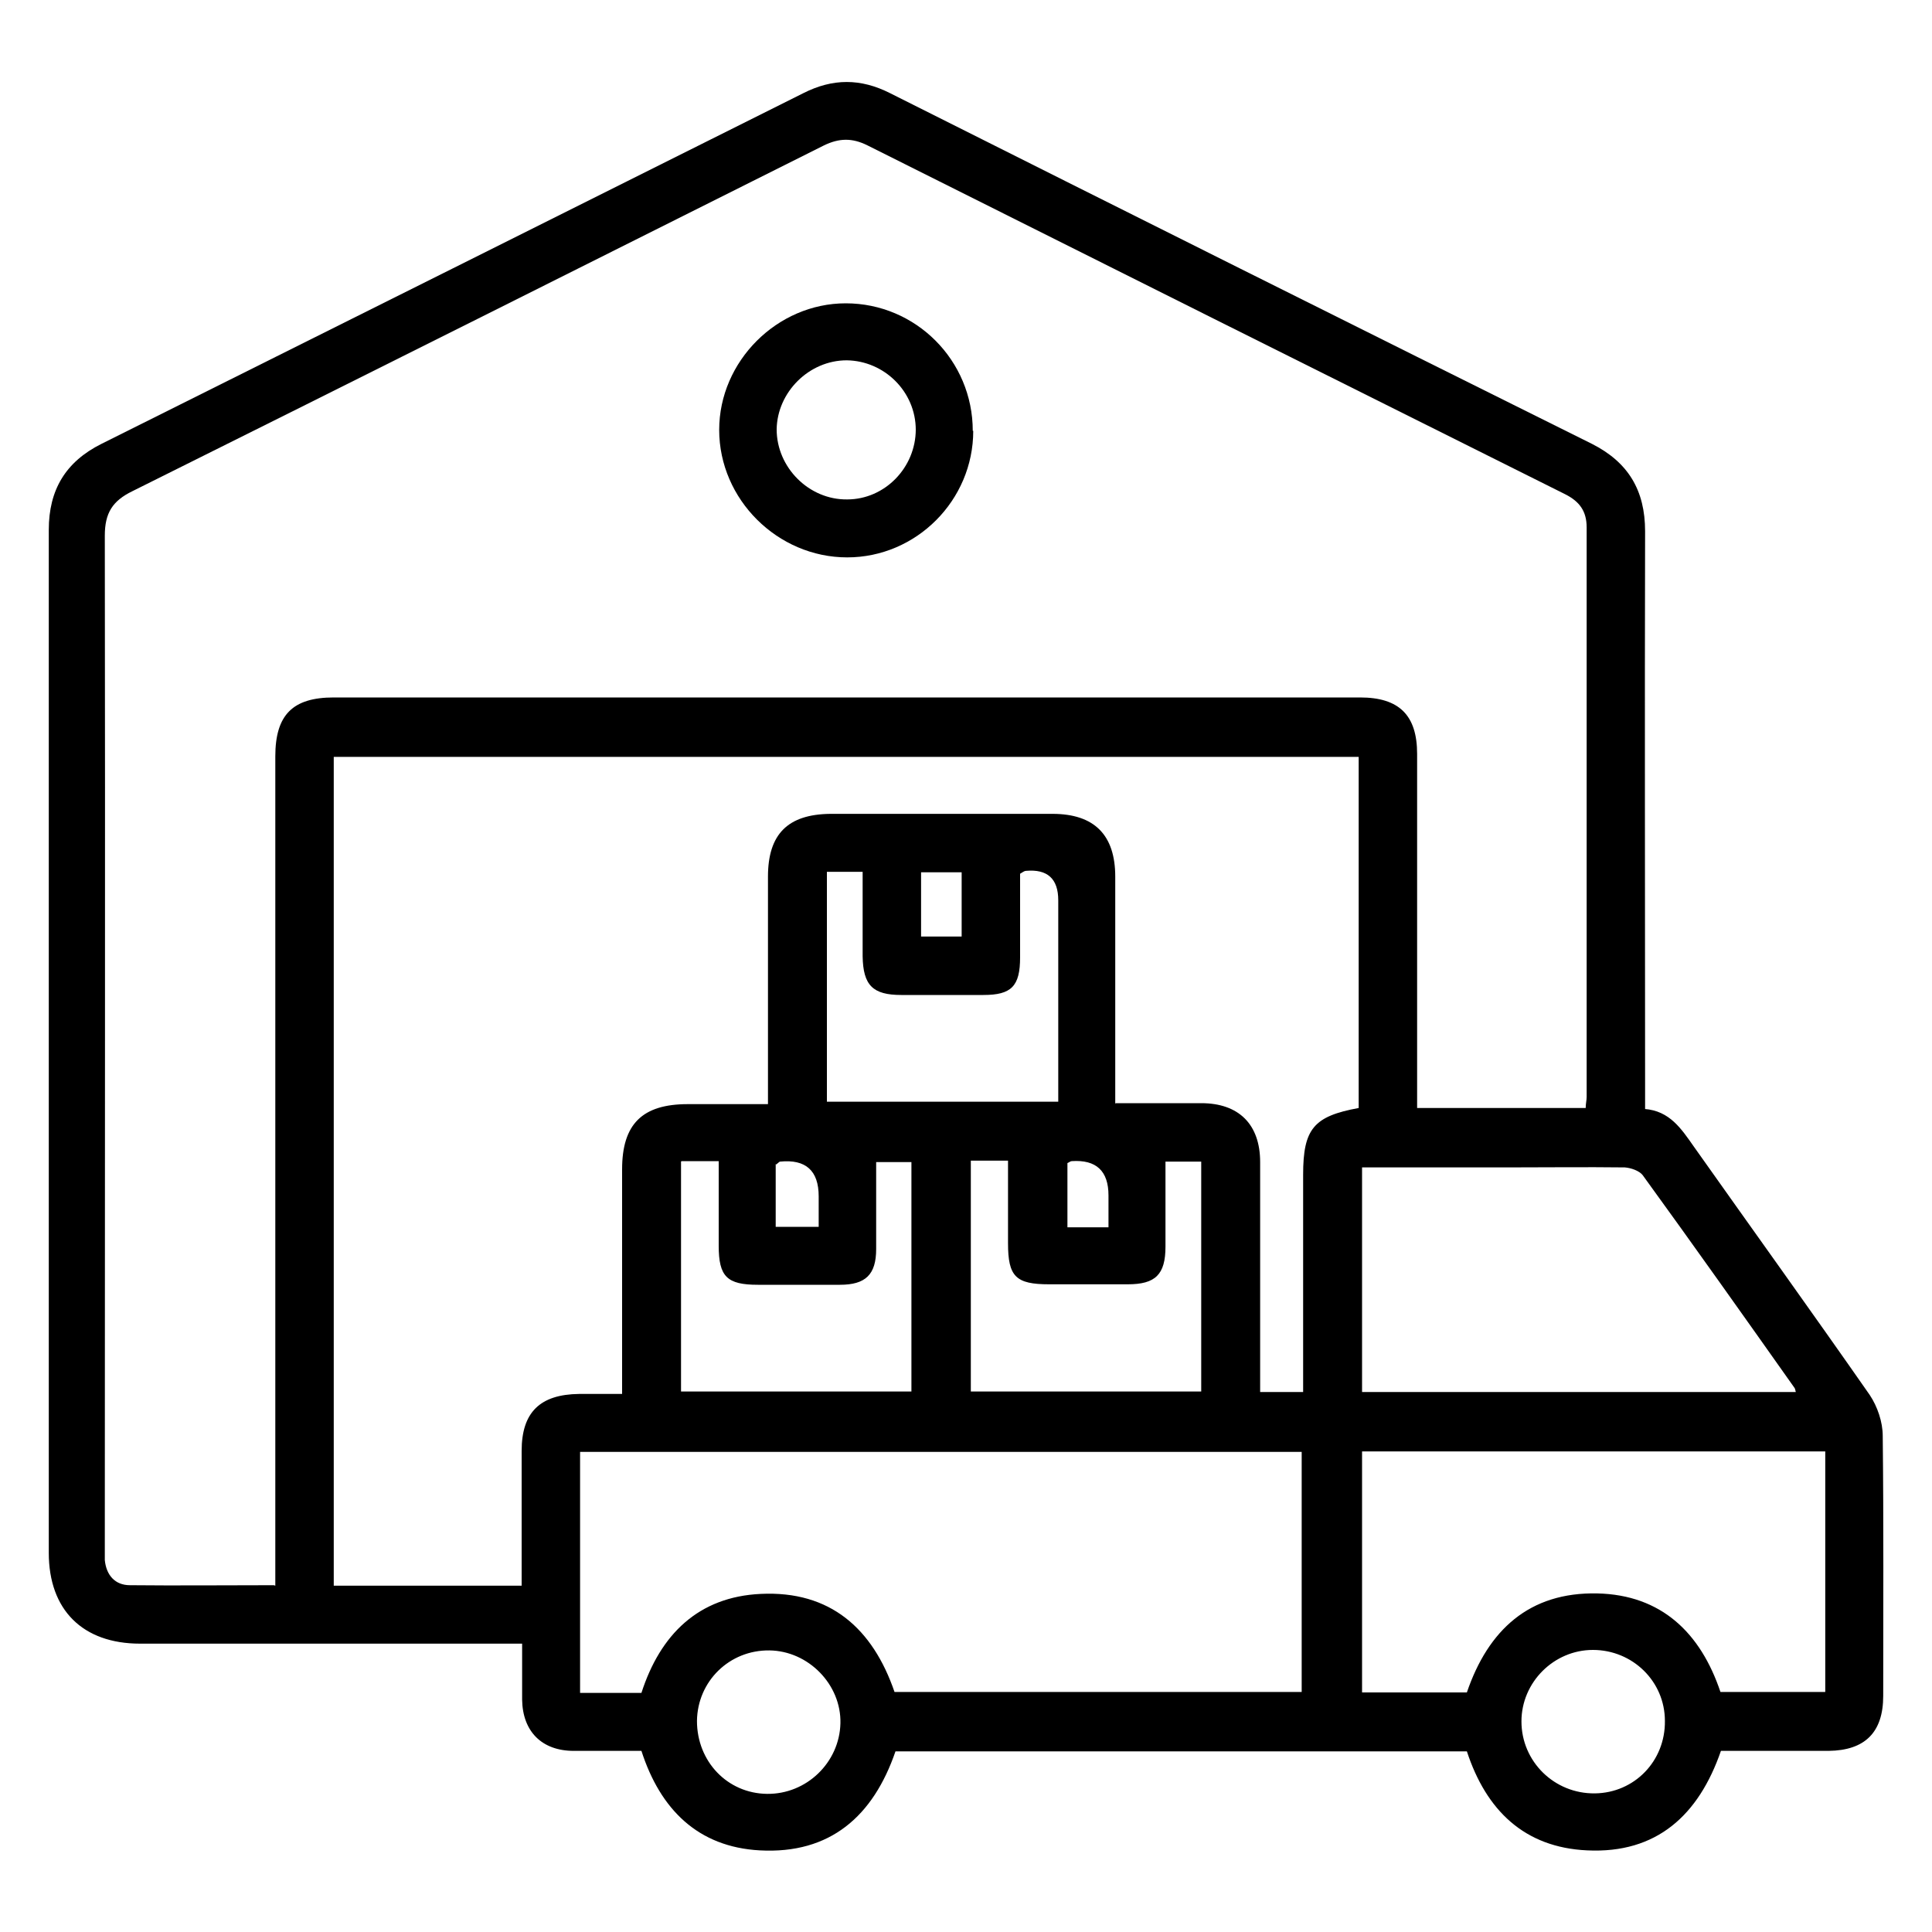 <?xml version="1.0" encoding="UTF-8"?>
<svg id="Layer_1" data-name="Layer 1" xmlns="http://www.w3.org/2000/svg" version="1.1" viewBox="0 0 400 400">
  <defs>
    <style>
      .cls-1 {
        fill: #000;
        stroke-width: 0px;
      }
    </style>
  </defs>
  <g id="KFk4pH.tif">
    <g>
      <path class="cls-1" d="M340.5,229.6c5.2.4,7.6,4.1,10.2,7.8,12.1,17.1,24.4,34.2,36.4,51.4,1.6,2.4,2.7,5.6,2.7,8.5.2,17.9.1,35.9.1,53.8,0,7.6-3.8,11.3-11.3,11.4-7.4,0-14.8,0-22.3,0-4.6,13.3-13.3,21.3-27.7,20.6-13-.6-20.9-8.3-24.9-20.5h-118.3c-4.6,13.4-13.5,21.3-28.1,20.5-12.8-.7-20.6-8.5-24.5-20.6-4.7,0-9.4,0-14,0-6.6,0-10.6-4-10.7-10.6,0-3.7,0-7.4,0-11.6-1.6,0-3.1,0-4.5,0-24.9,0-49.7,0-74.6,0-11.9,0-18.9-7-18.9-18.8,0-70.6,0-141.2,0-211.8,0-8.3,3.5-14.1,10.9-17.8,48.5-24.2,96.9-48.4,145.3-72.6,6.1-3.1,11.9-3.1,18,0,48.4,24.3,96.8,48.5,145.3,72.6,7.5,3.8,11,9.6,11,18.1-.1,38.3,0,76.6,0,115v4.7ZM57,328.3c0-2,0-3.6,0-5.2,0-55.5,0-111,0-166.5,0-8.6,3.6-12.2,12.1-12.2,70.8,0,141.7,0,212.5,0,8.1,0,11.8,3.7,11.8,11.7,0,23.1,0,46.2,0,69.3,0,1.3,0,2.6,0,4h34.9c0-.9.2-1.6.2-2.3,0-39.3,0-78.6,0-117.9,0-3.4-1.5-5.4-4.5-6.9-48.1-24-96.3-48.1-144.4-72.2-3.2-1.6-5.9-1.5-9,0-47.7,23.9-95.4,47.8-143.2,71.6-4.1,2-5.7,4.5-5.7,9.2.1,69.7,0,139.4,0,209.1,0,1,0,2,0,3,.3,3.1,2.1,5.2,5.2,5.2,9.7.1,19.5,0,29.8,0ZM231,228.4c6.3,0,12,0,17.7,0,7.8,0,12.2,4.4,12.2,12.2,0,12,0,24,0,36,0,3.8,0,7.6,0,11.6h8.9c0-1.6,0-2.9,0-4.2,0-13.6,0-27.2,0-40.8,0-9.5,2.2-12.1,11.5-13.8v-72.7H69.1v171.6h38.9c0-9.4,0-18.7,0-27.9,0-8,3.8-11.7,11.9-11.8,2.9,0,5.8,0,8.9,0,0-15.9,0-31.2,0-46.5,0-9.4,4.2-13.5,13.6-13.5,5.4,0,10.8,0,16.6,0,0-1.8,0-3.1,0-4.5,0-14.2,0-28.4,0-42.6,0-8.8,4.1-12.9,12.9-13,15.3,0,30.7,0,46,0,8.7,0,13,4.4,13,13,0,14.2,0,28.4,0,42.6,0,1.3,0,2.7,0,4.4ZM185.3,350.3h84.2v-49.7H120.1v49.9h12.7c3.9-12.1,11.8-19.9,24.7-20.5,14.4-.7,23.2,7.2,27.7,20.3ZM303.7,350.4c4.4-12.9,12.9-20.8,27-20.5,13.3.3,21.4,8.2,25.5,20.4h21.7v-49.8h-95.9v49.9h21.7ZM282,241.6v46.6h89.8c-.1-.5-.2-.8-.3-.9-10.4-14.7-20.8-29.4-31.4-44-.7-.9-2.4-1.5-3.7-1.6-8.2-.1-16.3,0-24.5,0-9.9,0-19.7,0-29.9,0ZM201,240.5v47.6h47.7v-47.6h-7.4c0,6.1,0,11.8,0,17.6,0,5.8-2.1,7.8-7.8,7.8-5.4,0-10.9,0-16.3,0-6.9,0-8.5-1.6-8.5-8.5,0-5.6,0-11.3,0-17.1h-7.7ZM141,240.5v47.6h47.7v-47.5h-7.3c0,6.2,0,12.1,0,18,0,5.3-2.2,7.4-7.5,7.4-5.7,0-11.4,0-17,0-6.4,0-8.1-1.7-8.1-8.1,0-5.8,0-11.5,0-17.5h-7.7ZM171.1,228.1h48v-4.3c0-12.5,0-24.9,0-37.4q0-6.7-6.7-6.1c-.3,0-.7.3-1.2.6,0,5.7,0,11.5,0,17.3,0,6-1.8,7.8-7.6,7.8-5.7,0-11.4,0-17,0-5.9,0-7.9-2-8-8,0-5.8,0-11.5,0-17.5h-7.4v47.7ZM344.7,356.3c0-8.2-6.7-14.7-14.9-14.7-8.1,0-14.8,6.7-14.8,14.8,0,8.3,6.8,15,15.2,14.9,8.2-.1,14.6-6.7,14.5-15ZM144.3,356.3c0,8.4,6.3,15,14.5,15.1,8.2.1,15-6.5,15.2-14.6.2-8-6.6-15-14.7-15.1-8.3-.1-14.9,6.4-15,14.6ZM199.1,193.9v-13.3h-8.4v13.3h8.4ZM160.6,241v13h8.9c0-2.2,0-4.3,0-6.3q0-8-8-7.2c-.1,0-.2.1-.8.6ZM229.5,254.1c0-2.3,0-4.5,0-6.6q0-7.6-7.6-7.1c-.3,0-.6.3-.9.4v13.3h8.6Z"/>
      <path class="cls-1" d="M201.5,89.2c0,14.4-11.8,26.2-26.1,26.2-14.4,0-26.5-12-26.5-26.4,0-14.2,12-26.2,26.2-26.2,14.5,0,26.3,11.8,26.3,26.4ZM189.6,89c0-7.9-6.5-14.3-14.3-14.4-7.8,0-14.4,6.6-14.5,14.3,0,7.9,6.7,14.6,14.6,14.5,7.8,0,14.2-6.6,14.2-14.5Z"/>
    </g>
  </g>
</svg>